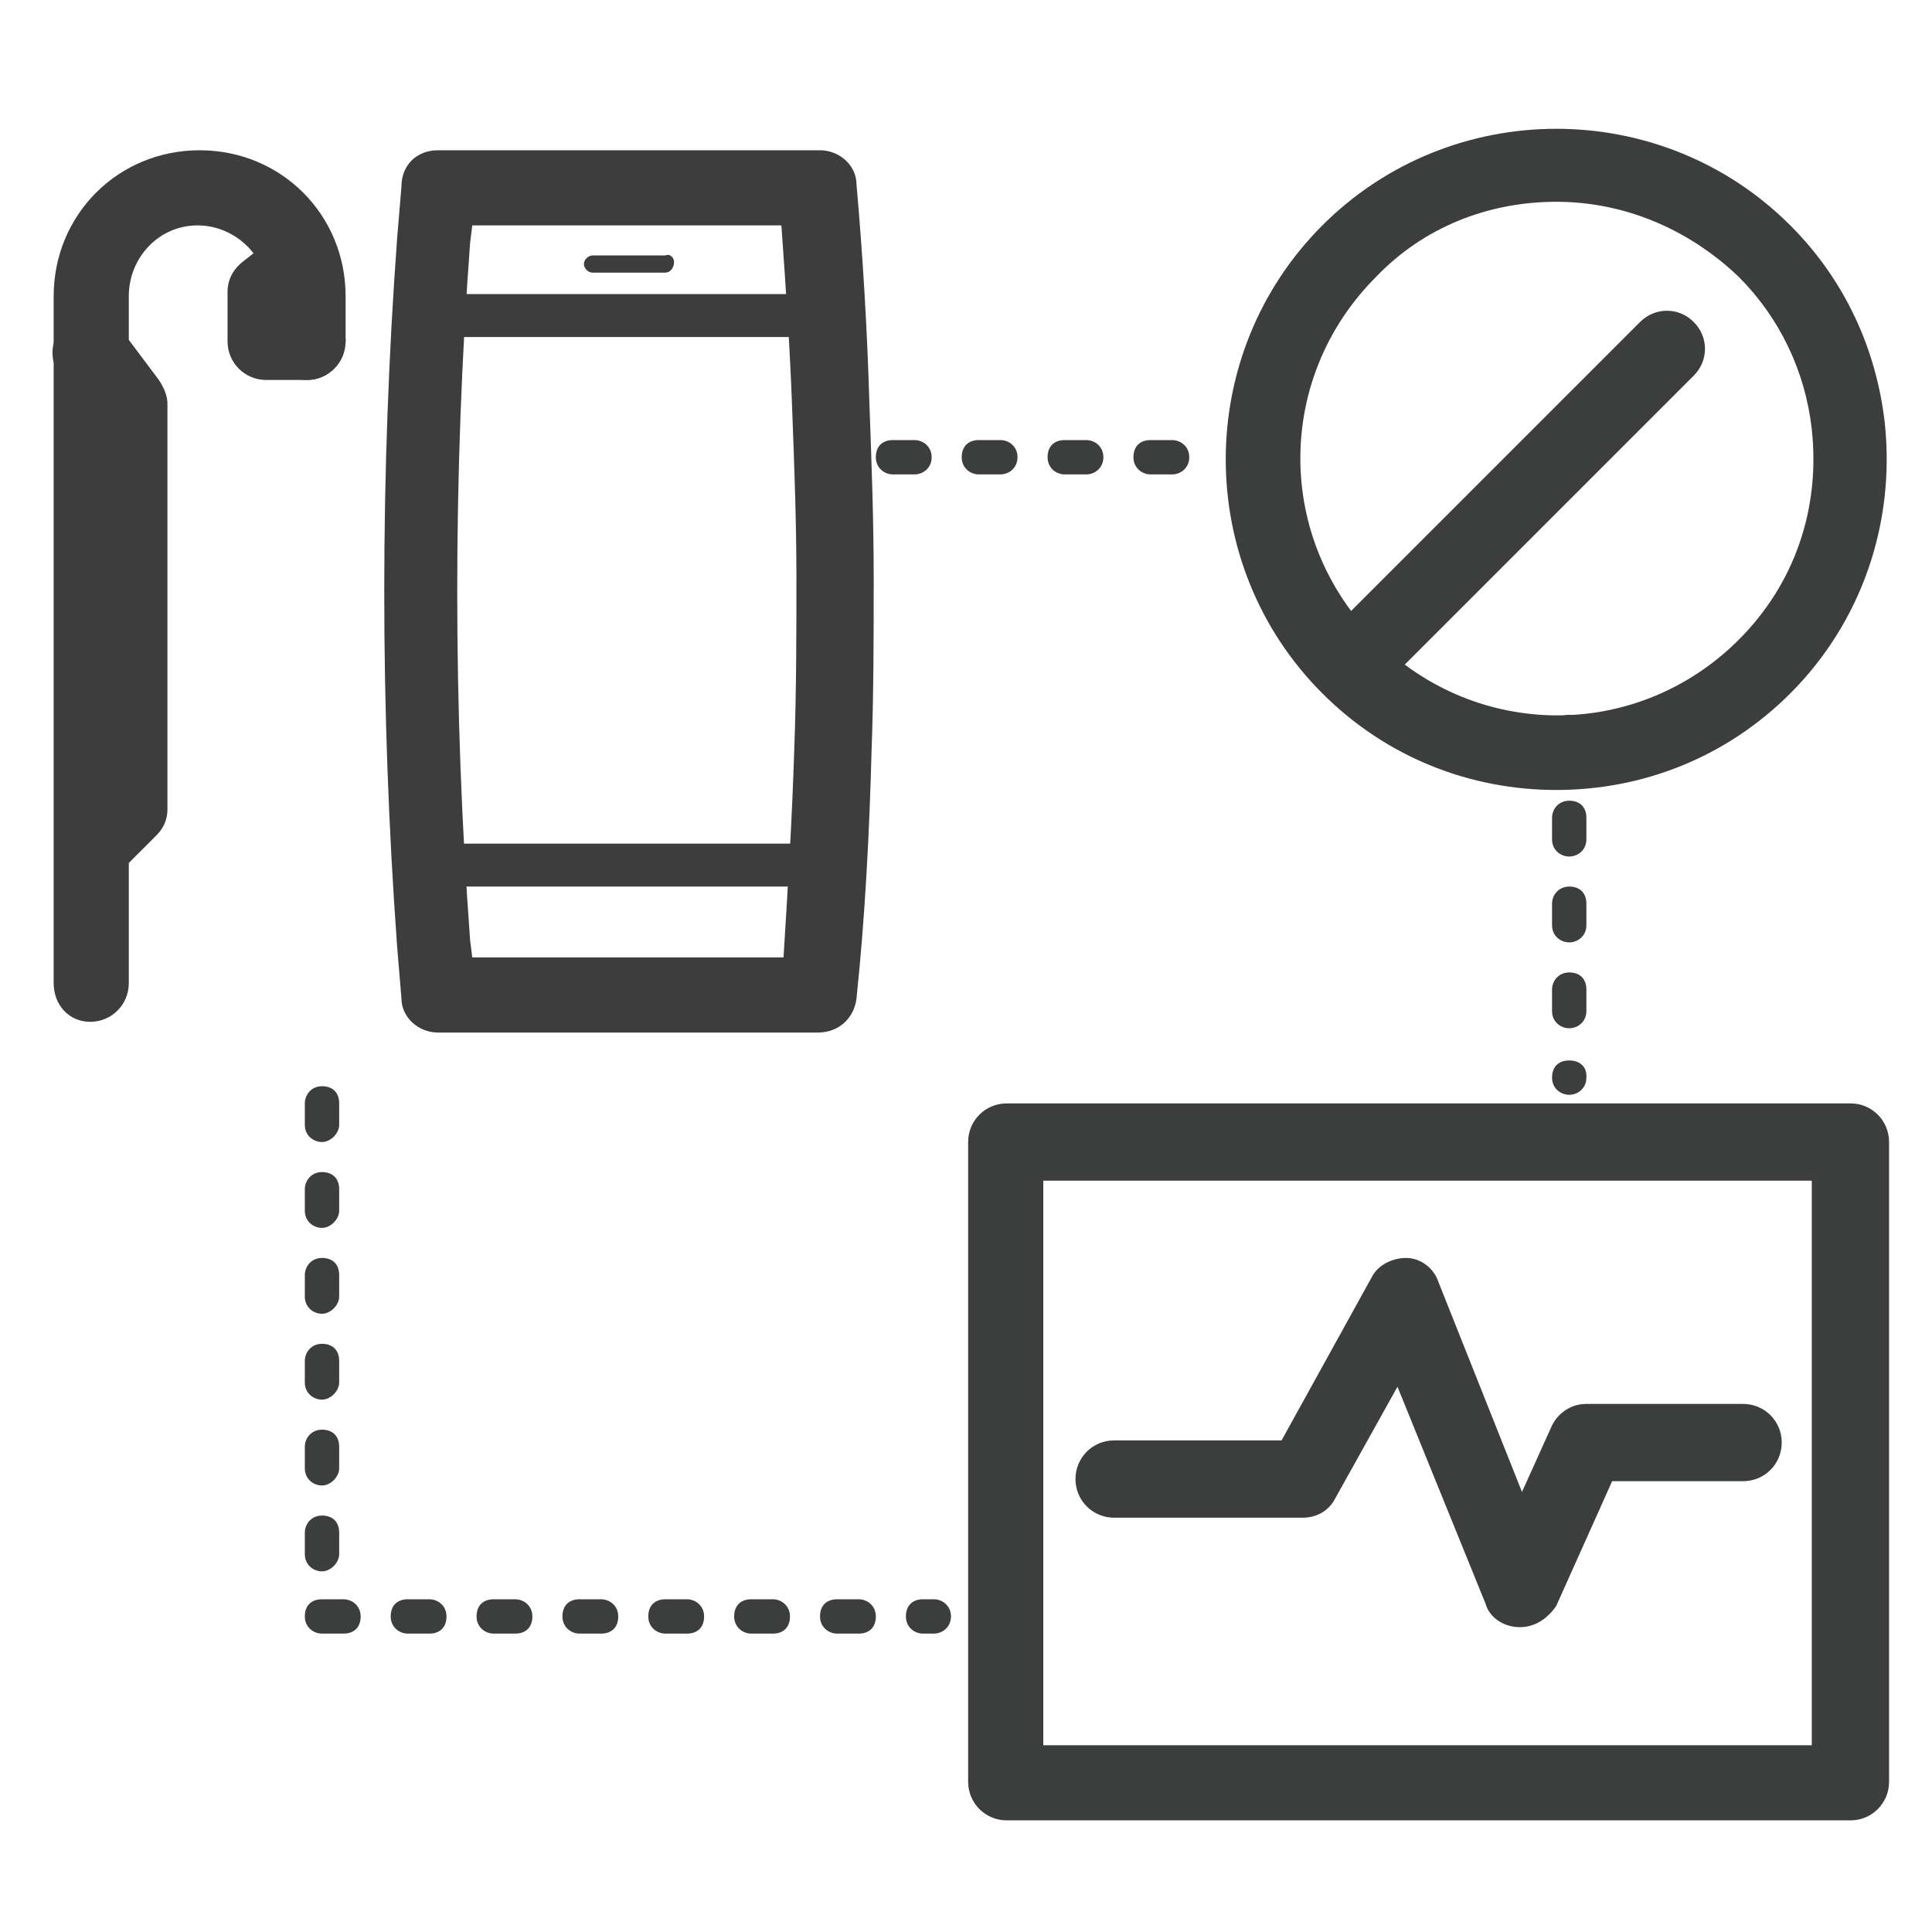 <?xml version="1.0" encoding="utf-8"?>
<!-- Generator: Adobe Illustrator 26.0.2, SVG Export Plug-In . SVG Version: 6.00 Build 0)  -->
<svg version="1.1" id="图层_1" xmlns="http://www.w3.org/2000/svg" xmlns:xlink="http://www.w3.org/1999/xlink" x="0px" y="0px"
	 viewBox="0 0 90 90" style="enable-background:new 0 0 90 90;" xml:space="preserve">
<style type="text/css">
	.st0{fill:#3D3D3D;}
	.st1{fill:#3C3D3D;}
</style>
<g>
	<path class="st0" d="M38.1,48.1H20.4c-0.9,0-1.7-0.7-1.7-1.6l-0.2-2.4c-0.8-11-0.8-22.1,0-33l0.2-2.4C18.7,7.7,19.4,7,20.4,7h17.8
		c0.9,0,1.7,0.7,1.7,1.6c0.3,3.4,0.5,6.8,0.6,10.2c0.1,2.7,0.2,5.4,0.2,8.1c0,2.7,0,5.4-0.1,8.1c-0.1,3.8-0.3,7.7-0.7,11.5
		C39.8,47.4,39.1,48.1,38.1,48.1z M22,44.6h14.5c0.2-3.2,0.4-6.5,0.5-9.7c0.1-2.7,0.1-5.3,0.1-8c0-2.6-0.1-5.3-0.2-7.9
		c-0.1-2.8-0.3-5.7-0.5-8.5H22l-0.1,0.8c-0.8,10.8-0.8,21.7,0,32.5L22,44.6z"/>
	<path class="st0" d="M31.4,12.2L31.4,12.2c0,0.3-0.2,0.5-0.4,0.5h-3.4c-0.2,0-0.4-0.2-0.4-0.4v0c0-0.2,0.2-0.4,0.4-0.4H31
		C31.2,11.8,31.4,12,31.4,12.2z"/>
	<path class="st0" d="M38.3,15.7H20.6c-0.6,0-1-0.4-1-1s0.4-1,1-1h17.7c0.6,0,1,0.4,1,1S38.8,15.7,38.3,15.7z"/>
	<path class="st0" d="M38.3,41.3H20.6c-0.6,0-1-0.4-1-1s0.4-1,1-1h17.7c0.6,0,1,0.4,1,1S38.8,41.3,38.3,41.3z"/>
</g>
<g>
	<path class="st1" d="M86.2,84.8H46.9c-1,0-1.8-0.8-1.8-1.8V53.2c0-1,0.8-1.8,1.8-1.8h39.3c1,0,1.8,0.8,1.8,1.8V83
		C88,84,87.2,84.8,86.2,84.8z M48.6,81.3h35.8V55H48.6V81.3z"/>
	<path class="st1" d="M70.8,75.8C70.8,75.8,70.8,75.8,70.8,75.8c-0.7,0-1.4-0.4-1.6-1.1l-4.1-10.1l-2.9,5.2
		c-0.3,0.6-0.9,0.9-1.5,0.9h-8.8c-1,0-1.8-0.8-1.8-1.8s0.8-1.8,1.8-1.8h7.8l4.2-7.6c0.3-0.6,1-0.9,1.6-0.9c0.7,0,1.3,0.5,1.5,1.1
		l3.9,9.8l1.4-3.1c0.3-0.6,0.9-1,1.6-1h7.3c1,0,1.8,0.8,1.8,1.8S82.2,69,81.2,69h-6.1l-2.6,5.8C72.1,75.4,71.5,75.8,70.8,75.8z"/>
</g>
<g>
	<path class="st1" d="M72.5,36.8c-4,0-7.9-1.5-10.9-4.5c-6-6-6-15.8,0-21.8c6-6,15.8-6,21.8,0c2.5,2.5,4,5.7,4.4,9.2
		c0.5,4.7-1.1,9.3-4.4,12.6v0C80.4,35.3,76.5,36.8,72.5,36.8z M72.5,9.4c-3.2,0-6.2,1.2-8.4,3.5c-4.7,4.7-4.7,12.2,0,16.9
		c4.7,4.7,12.2,4.7,16.9,0l0,0c2.6-2.6,3.8-6.1,3.4-9.8c-0.3-2.7-1.5-5.2-3.4-7.1C78.7,10.7,75.7,9.4,72.5,9.4z M82.2,31.1
		L82.2,31.1L82.2,31.1z"/>
	<path class="st1" d="M62.9,32.7c-0.4,0-0.9-0.2-1.2-0.5c-0.7-0.7-0.7-1.8,0-2.5L76.4,15c0.7-0.7,1.8-0.7,2.5,0
		c0.7,0.7,0.7,1.8,0,2.5L64.2,32.2C63.8,32.5,63.4,32.7,62.9,32.7z"/>
</g>
<path class="st1" d="M54.6,22.1h-1c-0.4,0-0.8-0.3-0.8-0.8s0.3-0.8,0.8-0.8h1c0.4,0,0.8,0.3,0.8,0.8S55,22.1,54.6,22.1z M50.6,22.1
	h-1c-0.4,0-0.8-0.3-0.8-0.8s0.3-0.8,0.8-0.8h1c0.4,0,0.8,0.3,0.8,0.8S51,22.1,50.6,22.1z M46.6,22.1h-1c-0.4,0-0.8-0.3-0.8-0.8
	s0.3-0.8,0.8-0.8h1c0.4,0,0.8,0.3,0.8,0.8S47,22.1,46.6,22.1z M42.6,22.1h-1c-0.4,0-0.8-0.3-0.8-0.8s0.3-0.8,0.8-0.8h1
	c0.4,0,0.8,0.3,0.8,0.8S43,22.1,42.6,22.1z"/>
<path class="st1" d="M73.1,51c-0.4,0-0.8-0.3-0.8-0.8s0.3-0.8,0.8-0.8s0.8,0.3,0.8,0.7v0.1C73.9,50.7,73.5,51,73.1,51z M73.1,47.9
	c-0.4,0-0.8-0.3-0.8-0.8v-1c0-0.4,0.3-0.8,0.8-0.8s0.8,0.3,0.8,0.8v1C73.9,47.6,73.5,47.9,73.1,47.9z M73.1,43.9
	c-0.4,0-0.8-0.3-0.8-0.8v-1c0-0.4,0.3-0.8,0.8-0.8s0.8,0.3,0.8,0.8v1C73.9,43.6,73.5,43.9,73.1,43.9z M73.1,39.9
	c-0.4,0-0.8-0.3-0.8-0.8v-1c0-0.4,0.3-0.8,0.8-0.8s0.8,0.3,0.8,0.8v1C73.9,39.6,73.5,39.9,73.1,39.9z M73.1,35.9
	c-0.4,0-0.8-0.3-0.8-0.8v-1c0-0.4,0.3-0.8,0.8-0.8s0.8,0.3,0.8,0.8v1C73.9,35.6,73.5,35.9,73.1,35.9z"/>
<g>
	<path class="st0" d="M4.2,47.6c-1,0-1.7-0.8-1.7-1.8v-32C2.5,10,5.5,7,9.3,7s6.8,3,6.8,6.8v2.1c0,1-0.8,1.8-1.8,1.8
		s-1.8-0.8-1.8-1.8v-2.1c0-1.8-1.5-3.3-3.3-3.3S6,12,6,13.8v32C6,46.8,5.2,47.6,4.2,47.6z"/>
	<path class="st0" d="M4.5,41.1c-0.4,0-0.9-0.2-1.2-0.5c-0.7-0.7-0.7-1.8,0-2.5l1-1V19.5l-1.5-2c-0.6-0.8-0.4-1.9,0.3-2.5
		c0.8-0.6,1.9-0.4,2.5,0.3l1.8,2.4c0.2,0.3,0.4,0.7,0.4,1.1v18.9c0,0.5-0.2,0.9-0.5,1.2l-1.5,1.5C5.4,41,5,41.1,4.5,41.1z"/>
	<path class="st0" d="M14.3,17.7h-1.9c-1,0-1.8-0.8-1.8-1.8v-2.3c0-0.5,0.2-1,0.7-1.4l1.4-1.1c0.8-0.6,1.9-0.5,2.5,0.3
		c0.6,0.8,0.5,1.9-0.3,2.5l-0.4,0.3c0.9,0.1,1.6,0.8,1.6,1.7C16,16.9,15.3,17.7,14.3,17.7z"/>
</g>
<path class="st1" d="M43.5,76.1H43c-0.4,0-0.8-0.3-0.8-0.8s0.3-0.8,0.8-0.8h0.5c0.4,0,0.8,0.3,0.8,0.8S43.9,76.1,43.5,76.1z
	 M40,76.1h-1c-0.4,0-0.8-0.3-0.8-0.8s0.3-0.8,0.8-0.8h1c0.4,0,0.8,0.3,0.8,0.8S40.5,76.1,40,76.1z M36,76.1h-1
	c-0.4,0-0.8-0.3-0.8-0.8s0.3-0.8,0.8-0.8h1c0.4,0,0.8,0.3,0.8,0.8S36.5,76.1,36,76.1z M32,76.1h-1c-0.4,0-0.8-0.3-0.8-0.8
	s0.3-0.8,0.8-0.8h1c0.4,0,0.8,0.3,0.8,0.8S32.5,76.1,32,76.1z M28,76.1h-1c-0.4,0-0.8-0.3-0.8-0.8s0.3-0.8,0.8-0.8h1
	c0.4,0,0.8,0.3,0.8,0.8S28.5,76.1,28,76.1z M24,76.1h-1c-0.4,0-0.8-0.3-0.8-0.8s0.3-0.8,0.8-0.8h1c0.4,0,0.8,0.3,0.8,0.8
	S24.5,76.1,24,76.1z M20,76.1h-1c-0.4,0-0.8-0.3-0.8-0.8s0.3-0.8,0.8-0.8h1c0.4,0,0.8,0.3,0.8,0.8S20.5,76.1,20,76.1z M16,76.1h-1
	c-0.4,0-0.8-0.3-0.8-0.8s0.3-0.8,0.8-0.8h1c0.4,0,0.8,0.3,0.8,0.8S16.5,76.1,16,76.1z M15,73.2c-0.4,0-0.8-0.3-0.8-0.8v-1
	c0-0.4,0.3-0.8,0.8-0.8s0.8,0.3,0.8,0.8v1C15.8,72.8,15.4,73.2,15,73.2z M15,69.2c-0.4,0-0.8-0.3-0.8-0.8v-1c0-0.4,0.3-0.8,0.8-0.8
	s0.8,0.3,0.8,0.8v1C15.8,68.8,15.4,69.2,15,69.2z M15,65.2c-0.4,0-0.8-0.3-0.8-0.8v-1c0-0.4,0.3-0.8,0.8-0.8s0.8,0.3,0.8,0.8v1
	C15.8,64.8,15.4,65.2,15,65.2z M15,61.2c-0.4,0-0.8-0.3-0.8-0.8v-1c0-0.4,0.3-0.8,0.8-0.8s0.8,0.3,0.8,0.8v1
	C15.8,60.8,15.4,61.2,15,61.2z M15,57.2c-0.4,0-0.8-0.3-0.8-0.8v-1c0-0.4,0.3-0.8,0.8-0.8s0.8,0.3,0.8,0.8v1
	C15.8,56.8,15.4,57.2,15,57.2z M15,53.2c-0.4,0-0.8-0.3-0.8-0.8v-1c0-0.4,0.3-0.8,0.8-0.8s0.8,0.3,0.8,0.8v1
	C15.8,52.8,15.4,53.2,15,53.2z"/>
</svg>
